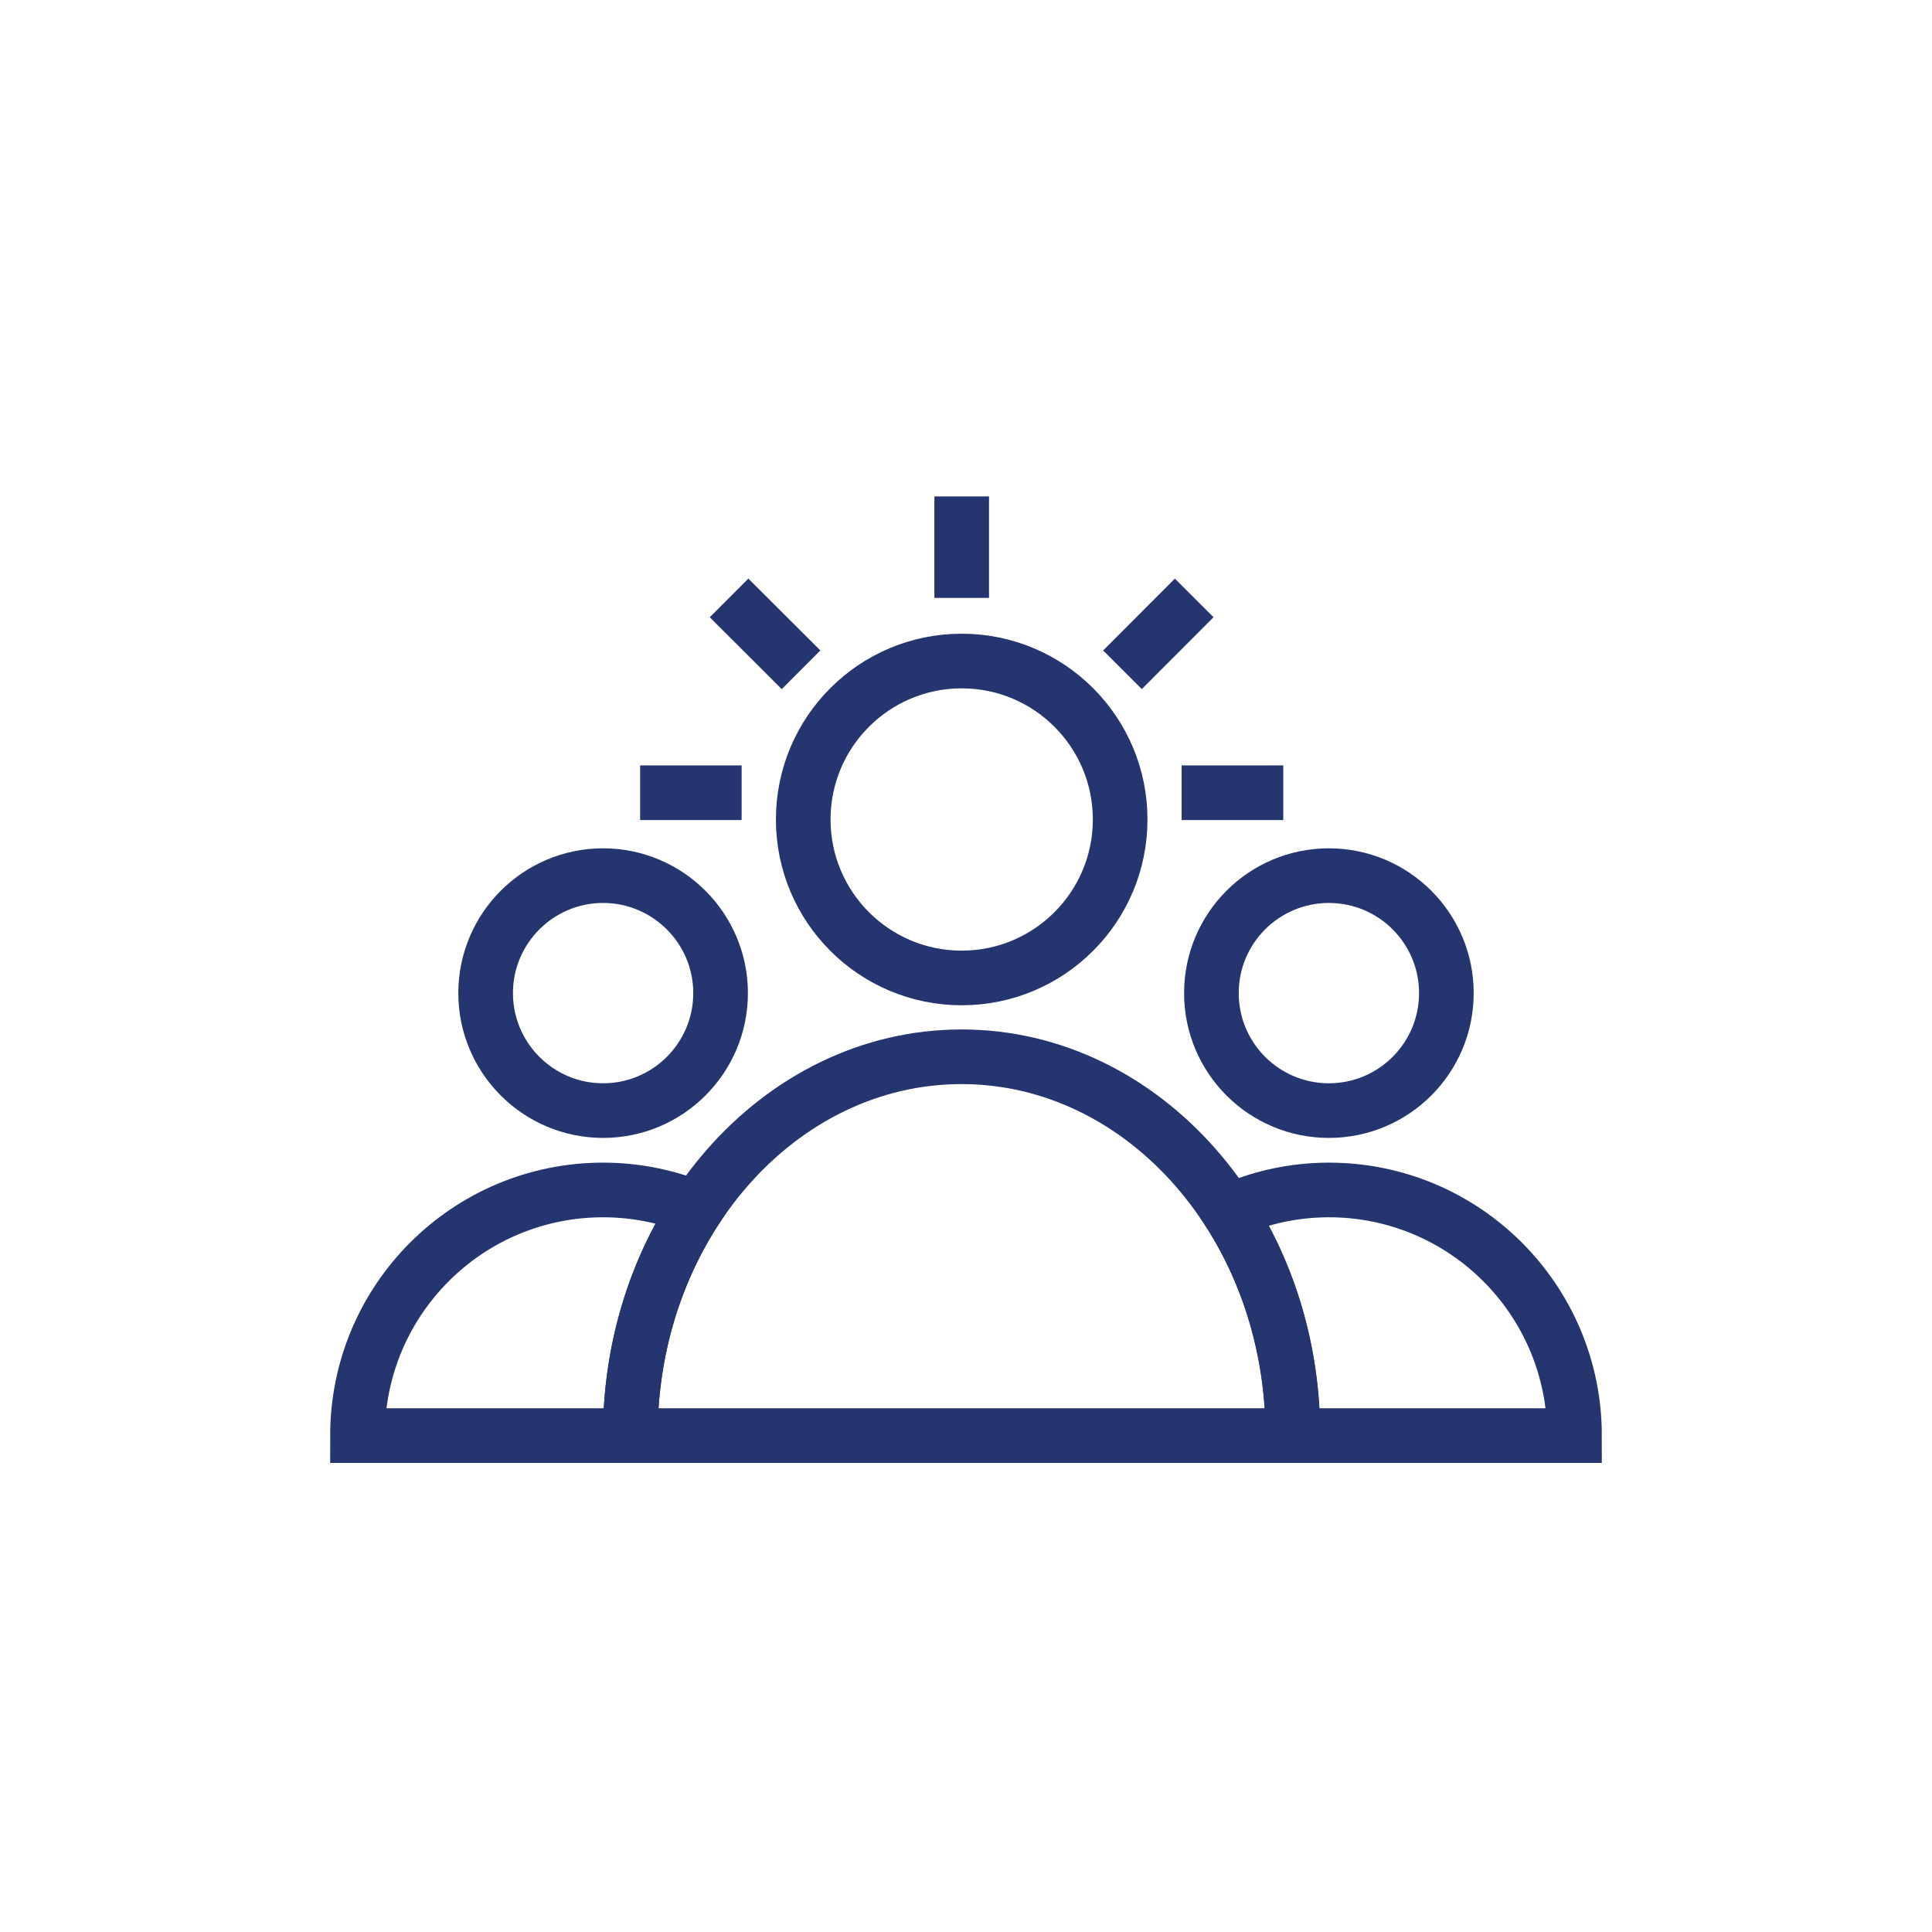 <?xml version="1.0" encoding="utf-8"?>
<!-- Generator: Adobe Illustrator 24.1.0, SVG Export Plug-In . SVG Version: 6.00 Build 0)  -->
<svg version="1.1" id="Layer_1" xmlns="http://www.w3.org/2000/svg" xmlns:xlink="http://www.w3.org/1999/xlink" x="0px" y="0px"
	 viewBox="0 0 141.43 141.43" style="enable-background:new 0 0 141.43 141.43;" xml:space="preserve">
<style type="text/css">
	.st0{fill:none;stroke:#24356F;stroke-width:4;stroke-miterlimit:10;}
</style>
<g>
	<g>
		<line class="st0" x1="70.4" y1="36.34" x2="70.4" y2="43.77"/>
		<line class="st0" x1="93.94" y1="58.03" x2="86.5" y2="58.03"/>
		<line class="st0" x1="54.29" y1="58.03" x2="46.86" y2="58.03"/>
		<line class="st0" x1="87.42" y1="43.77" x2="82.17" y2="49.03"/>
		<line class="st0" x1="58.64" y1="49.03" x2="53.37" y2="43.77"/>
	</g>
	<path class="st0" d="M46.14,105.09c0-15.32,10.86-27.73,24.25-27.73s24.25,12.42,24.25,27.73H46.14z"/>
	<g>
		<path class="st0" d="M97.28,87.11c-2.61,0-5.09,0.57-7.33,1.57c2.96,4.59,4.7,10.27,4.7,16.41h20.61
			C115.26,95.16,107.21,87.11,97.28,87.11z"/>
		<circle class="st0" cx="97.28" cy="72.7" r="8.6"/>
		<path class="st0" d="M44.15,87.11c-9.93,0-17.98,8.05-17.98,17.98h19.97c0-6.23,1.8-12,4.84-16.63
			C48.88,87.6,46.58,87.11,44.15,87.11z"/>
		<path class="st0" d="M44.15,81.3c4.75,0,8.6-3.86,8.6-8.6c0-4.74-3.86-8.6-8.6-8.6c-4.75,0-8.6,3.86-8.6,8.6
			C35.55,77.44,39.4,81.3,44.15,81.3z"/>
	</g>
	<circle class="st0" cx="70.4" cy="59.99" r="11.6"/>
</g>
</svg>
